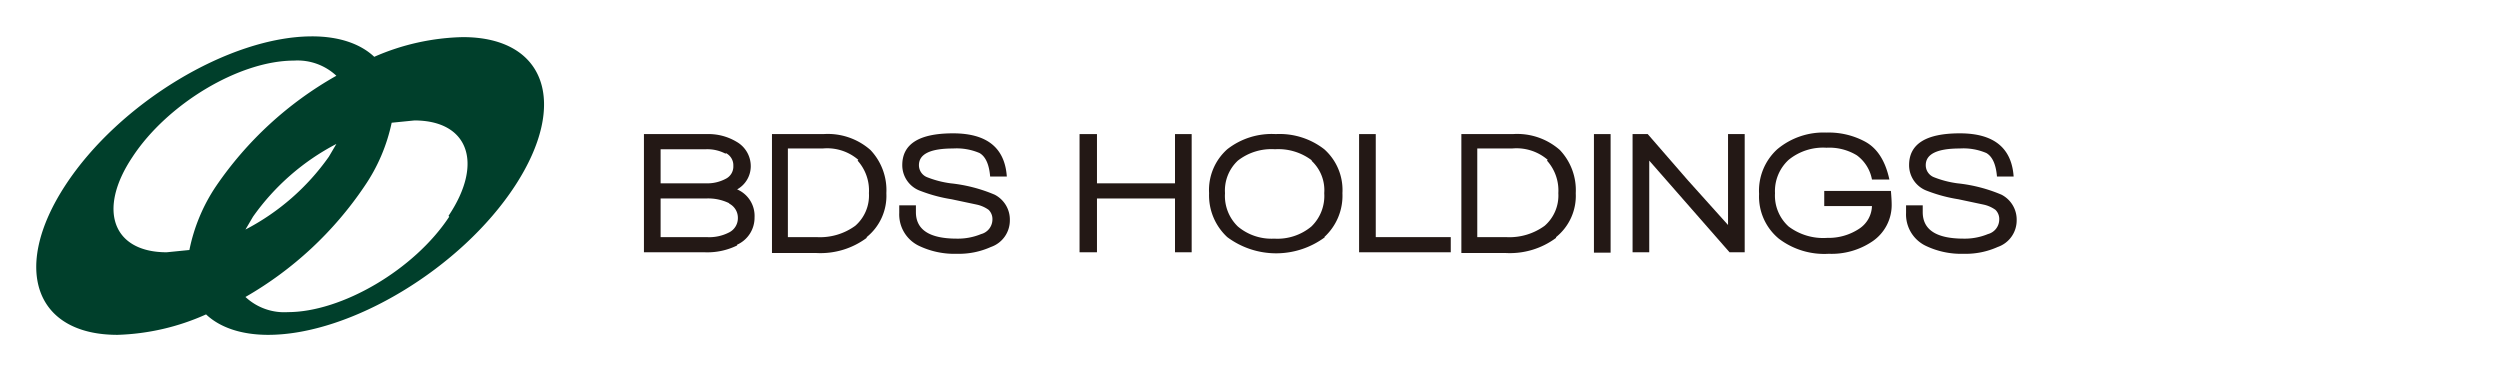 <svg  xmlns="http://www.w3.org/2000/svg" xmlns:xlink="http://www.w3.org/1999/xlink" viewBox="0 0 330 50"><defs><style>.cls-1{fill:none;}.cls-2{clip-path:url(#clip-path);}.cls-3{fill:#231815;}.cls-4{fill:#003f2b;}</style><clipPath id="clip-path"><rect class="cls-1" width="271" height="49.2"/></clipPath></defs><g id="アートワーク_7" data-name="アートワーク 7"><g class="cls-2"><g class="cls-2"><path class="cls-3" d="M97.3,32.4a8.9,8.9,0,0,1-4.3.9H85V17.7h8.3a7.2,7.2,0,0,1,3.9,1A3.7,3.7,0,0,1,99.1,22a3.5,3.5,0,0,1-1.8,3,3.8,3.8,0,0,1,2.3,3.7,3.9,3.9,0,0,1-2.3,3.6M95.8,20.3a5.2,5.2,0,0,0-2.6-.6h-6v4.5h6a5.2,5.2,0,0,0,2.6-.6,1.8,1.8,0,0,0,1-1.7,1.8,1.8,0,0,0-1-1.7m.4,6.6a6.3,6.3,0,0,0-3-.6h-6v5.1h6.1a5.7,5.7,0,0,0,2.9-.6,2.1,2.1,0,0,0,1.2-1.9,2.1,2.1,0,0,0-1.1-1.9"/><path class="cls-3" d="M114.4,31.4a10.2,10.2,0,0,1-6.6,2h-5.9V17.7h6.8a8.5,8.5,0,0,1,6.2,2.1,7.7,7.7,0,0,1,2.1,5.7,7,7,0,0,1-2.6,5.8m-1.1-10.2a6.3,6.3,0,0,0-4.7-1.5h-4.6V31.3h3.8a7.9,7.9,0,0,0,5.1-1.5,5.3,5.3,0,0,0,1.8-4.3,5.9,5.9,0,0,0-1.5-4.3"/><path class="cls-3" d="M126.3,33.5a10.8,10.8,0,0,1-5.1-1.1,4.6,4.6,0,0,1-2.5-4.3v-1h2.2V28q0,3.5,5.4,3.5a8,8,0,0,0,3.2-.6,2,2,0,0,0,1.5-1.9,1.7,1.7,0,0,0-.5-1.3,4.2,4.2,0,0,0-1.6-.7l-3.3-.7a20,20,0,0,1-4.1-1.1,3.6,3.6,0,0,1-2.4-3.4q0-4.2,6.7-4.2t7.1,5.7h-2.2q-.2-2.4-1.4-3.1a7.7,7.7,0,0,0-3.5-.6q-4.5,0-4.5,2.2a1.7,1.7,0,0,0,1.1,1.6,13,13,0,0,0,3.1.8,20.2,20.2,0,0,1,5.8,1.5,3.7,3.7,0,0,1,2,3.4,3.7,3.7,0,0,1-2.5,3.5,10.3,10.3,0,0,1-4.5.9"/><polygon class="cls-3" points="155.1 33.3 155.1 26.2 144.8 26.2 144.8 33.3 142.5 33.3 142.5 17.7 144.8 17.7 144.8 24.2 155.1 24.2 155.1 17.7 157.3 17.7 157.3 33.3 155.1 33.3"/><path class="cls-3" d="M174.9,31.3a10.8,10.8,0,0,1-12.9,0,7.5,7.5,0,0,1-2.4-5.8,7.2,7.2,0,0,1,2.4-5.8,9.5,9.5,0,0,1,6.4-2,9.6,9.6,0,0,1,6.4,2,7.2,7.2,0,0,1,2.4,5.8,7.4,7.4,0,0,1-2.4,5.8m-1.6-10.1a7.3,7.3,0,0,0-4.9-1.5,7.2,7.2,0,0,0-4.9,1.5,5.4,5.4,0,0,0-1.7,4.3,5.6,5.6,0,0,0,1.7,4.4,6.9,6.9,0,0,0,4.8,1.6,7,7,0,0,0,4.9-1.6,5.6,5.6,0,0,0,1.7-4.4,5.3,5.3,0,0,0-1.7-4.3"/><polygon class="cls-3" points="179.4 33.3 179.4 17.7 181.6 17.7 181.6 31.3 191.5 31.3 191.5 33.3 179.4 33.3"/><path class="cls-3" d="M205.4,31.4a10.2,10.2,0,0,1-6.6,2h-5.9V17.7h6.8a8.5,8.5,0,0,1,6.2,2.1,7.7,7.7,0,0,1,2.1,5.7,7,7,0,0,1-2.6,5.8m-1.1-10.2a6.3,6.3,0,0,0-4.7-1.5h-4.6V31.3h3.8a7.9,7.9,0,0,0,5.1-1.5,5.3,5.3,0,0,0,1.8-4.3,5.9,5.9,0,0,0-1.5-4.3"/><rect class="cls-3" x="210.4" y="17.7" width="2.2" height="15.65"/><path class="cls-3" d="M228.3,33.3,217.7,21.2V33.3h-2.2V17.7h2l5.3,6.1,5.3,5.9V17.7h2.2V33.3Z"/><path class="cls-3" d="M247.5,27.2h-6.7v-2h8.8q.1,1.2.1,1.7a5.8,5.8,0,0,1-2.6,5,9.6,9.6,0,0,1-5.7,1.6,9.9,9.9,0,0,1-6.6-2,7.2,7.2,0,0,1-2.6-5.9,7.4,7.4,0,0,1,2.4-5.9,9.5,9.5,0,0,1,6.5-2.2,10.1,10.1,0,0,1,5.1,1.2q2.4,1.3,3.2,5h-2.3a5.1,5.1,0,0,0-2-3.2,7,7,0,0,0-4-1,7.2,7.2,0,0,0-5,1.6,5.6,5.6,0,0,0-1.8,4.4,5.5,5.5,0,0,0,1.8,4.4,7.6,7.6,0,0,0,5.1,1.5,7.3,7.3,0,0,0,4.2-1.2,3.7,3.7,0,0,0,1.7-3.1"/><path class="cls-3" d="M259.2,33.5a10.8,10.8,0,0,1-5.1-1.1,4.6,4.6,0,0,1-2.5-4.3v-1h2.2V28q0,3.5,5.4,3.5a8,8,0,0,0,3.2-.6,2,2,0,0,0,1.5-1.9,1.7,1.7,0,0,0-.5-1.3,4.2,4.2,0,0,0-1.6-.7l-3.3-.7a19.9,19.9,0,0,1-4.1-1.1,3.6,3.6,0,0,1-2.4-3.4q0-4.2,6.7-4.2t7.1,5.7h-2.2q-.2-2.4-1.4-3.1a7.7,7.7,0,0,0-3.5-.6q-4.5,0-4.5,2.2a1.7,1.7,0,0,0,1.1,1.6,13,13,0,0,0,3.1.8,20.2,20.2,0,0,1,5.8,1.5,3.7,3.7,0,0,1,2,3.4,3.7,3.7,0,0,1-2.5,3.5,10.3,10.3,0,0,1-4.5.9"/><path class="cls-4" d="M61.1,4.9A30.7,30.7,0,0,0,49.4,7.5c-1.8-1.7-4.6-2.7-8.2-2.7-10.9,0-25.5,8.8-32.6,19.7s-4,19.7,6.9,19.7a30.7,30.7,0,0,0,11.7-2.7c1.8,1.7,4.6,2.7,8.2,2.7,10.9,0,25.5-8.8,32.6-19.7S72,4.9,61.1,4.9M17.5,20.7C22.1,13.7,31.6,8,38.8,8a7.5,7.5,0,0,1,5.6,2A47.4,47.4,0,0,0,28.5,24.6,23.3,23.3,0,0,0,25,33l-3,.3c-7.1,0-9.2-5.6-4.5-12.6m26.9-1.7-1,1.7a30.9,30.9,0,0,1-11,9.6l1-1.7a31,31,0,0,1,11-9.6m14.9,9.6c-4.6,7-14.2,12.6-21.3,12.6a7.5,7.5,0,0,1-5.6-2A47.4,47.4,0,0,0,48.1,24.6a23.3,23.3,0,0,0,3.6-8.4l3-.3c7.1,0,9.2,5.6,4.5,12.6"/></g></g></g></svg>